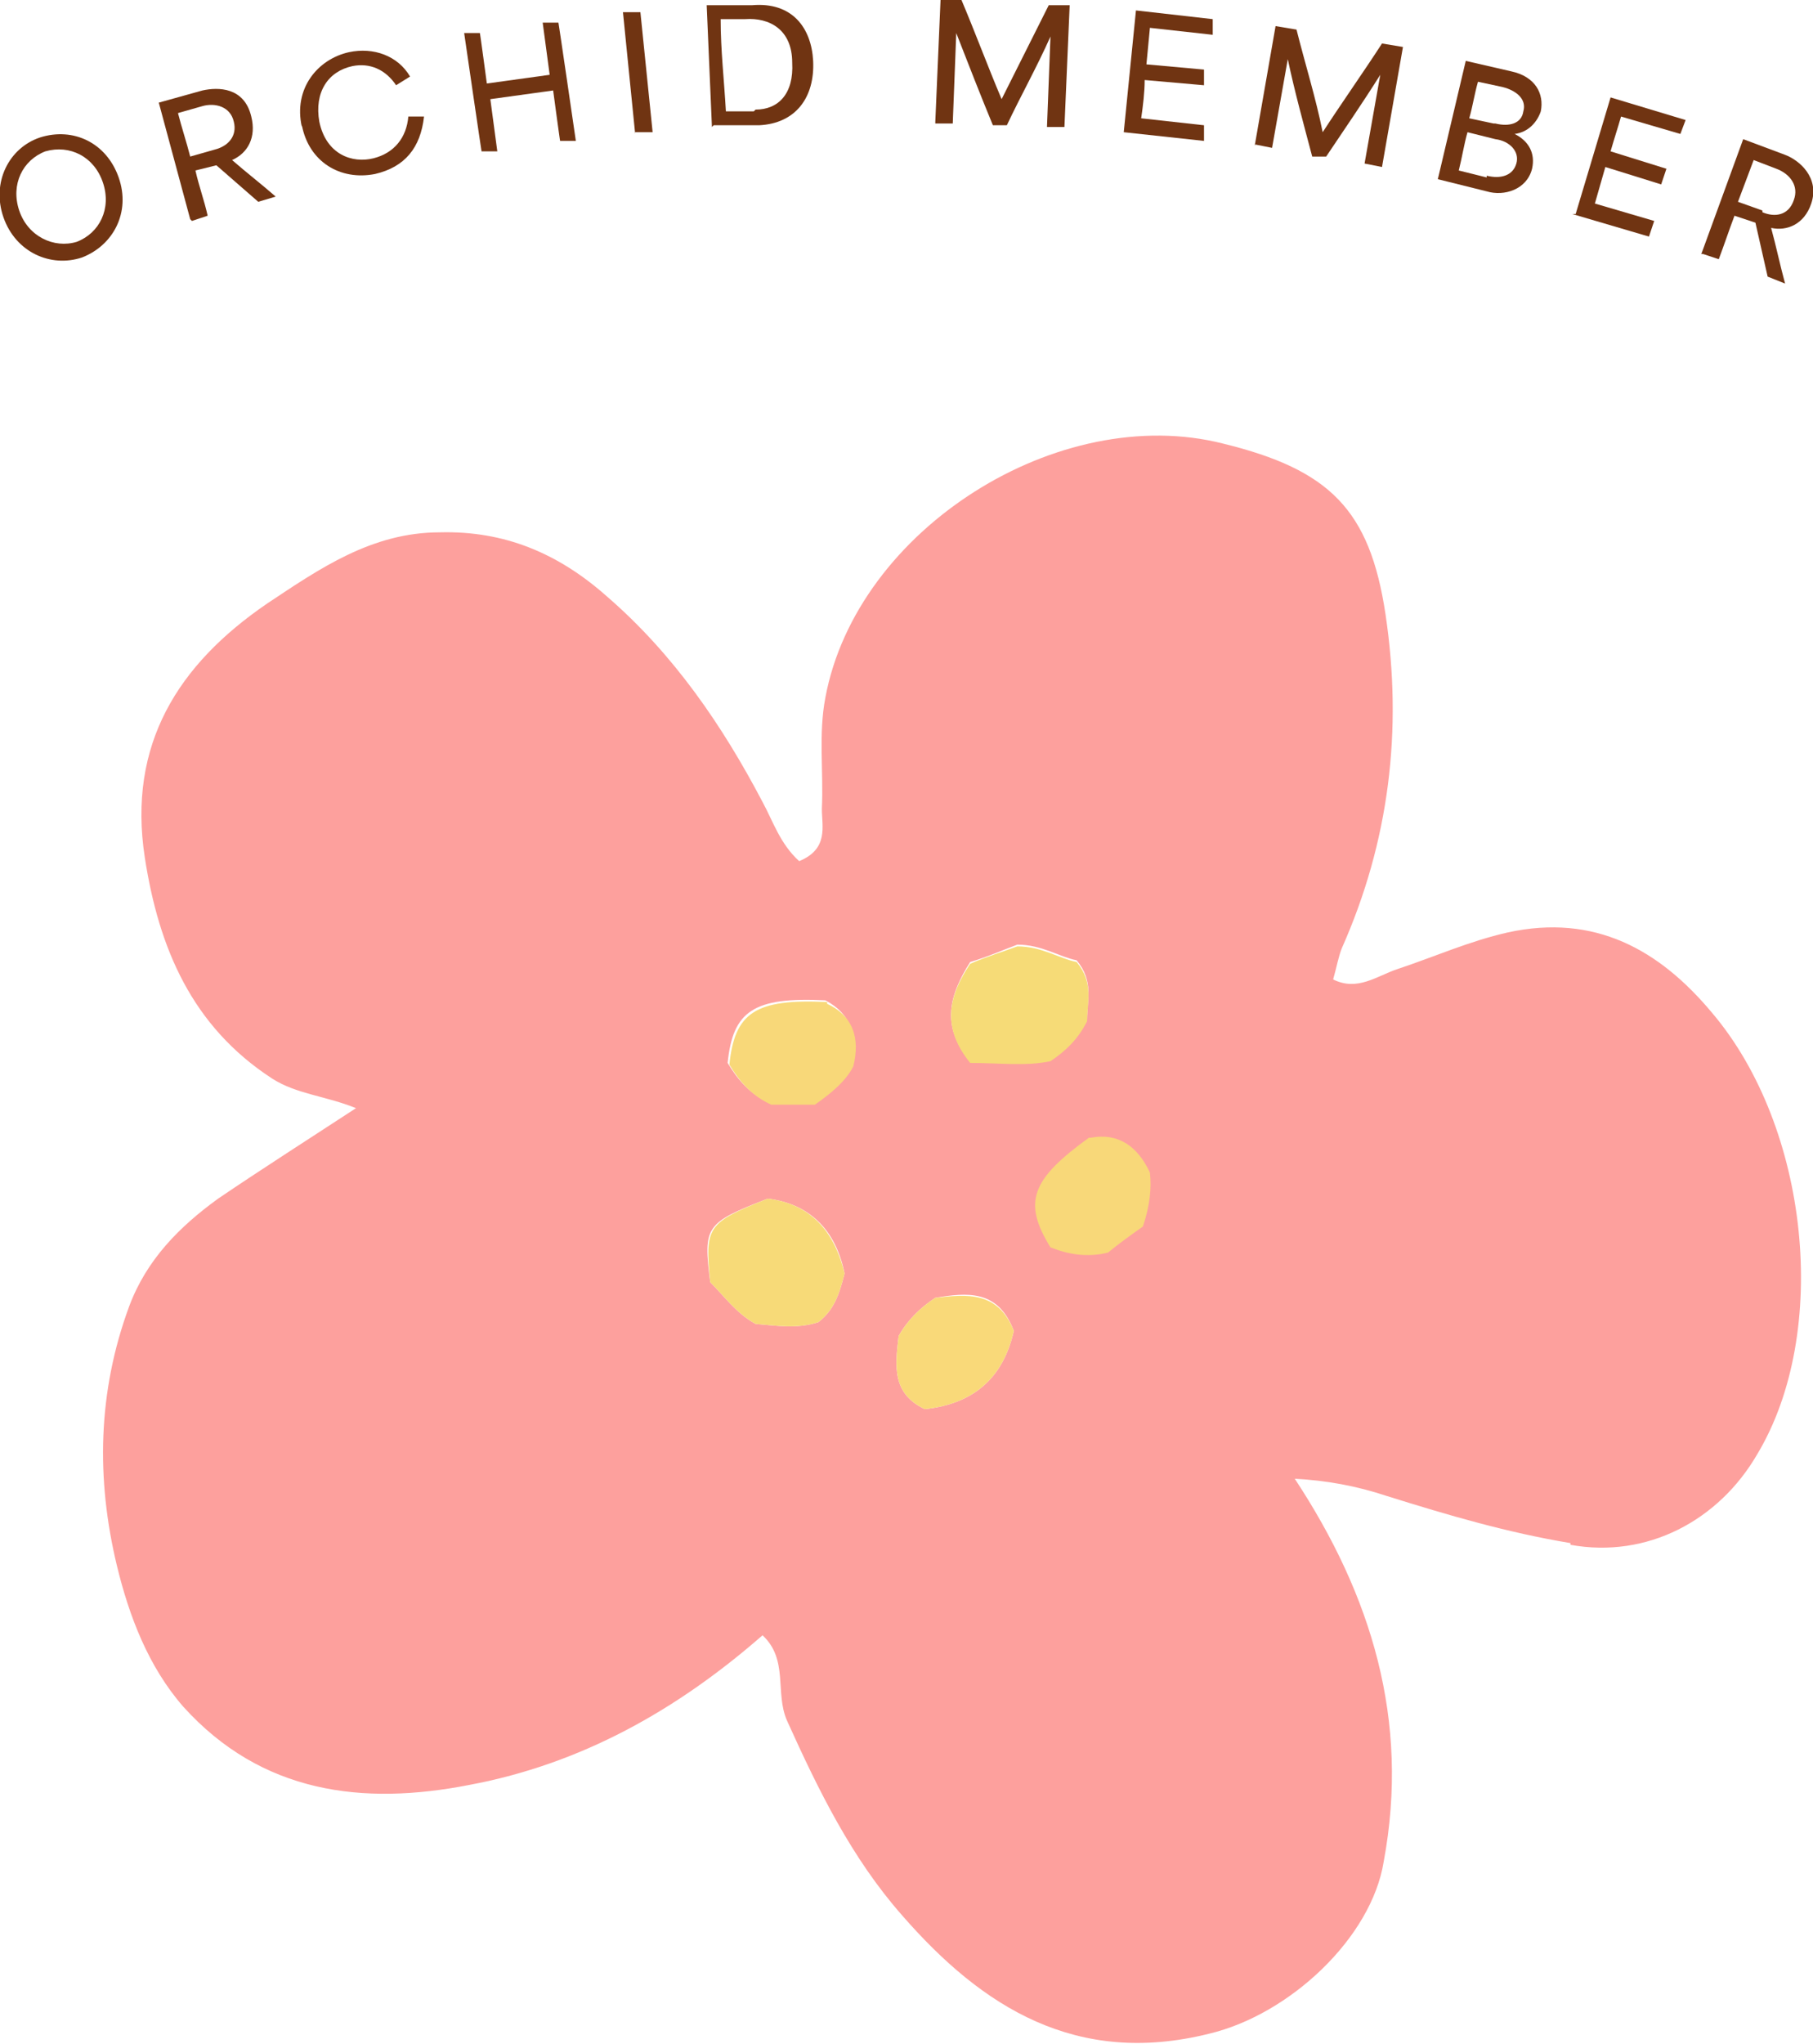 <svg xmlns="http://www.w3.org/2000/svg" fill="none" viewBox="0 0 134 151" height="151" width="134">
<g clip-path="url(#clip0_105_7812)">
<path fill="#703412" d="M0.259 16.064C-0.644 13.494 0.646 10.923 2.967 10.152C5.417 9.381 7.868 10.538 8.771 13.108C9.673 15.678 8.384 18.12 6.062 19.02C3.741 19.791 1.161 18.634 0.259 16.064ZM7.61 13.494C6.965 11.566 5.159 10.666 3.354 11.18C1.677 11.823 0.774 13.622 1.419 15.55C2.064 17.477 3.999 18.377 5.675 17.863C7.352 17.22 8.255 15.421 7.61 13.494Z"></path>
<path fill="#703412" d="M14.058 16.192L11.736 7.582L14.961 6.683C16.121 6.425 18.056 6.425 18.572 8.61C18.959 10.152 18.314 11.309 17.153 11.823C18.185 12.723 19.346 13.622 20.377 14.522L19.088 14.907L15.992 12.209L14.445 12.594C14.703 13.751 15.09 14.779 15.348 15.935L14.187 16.321L14.058 16.192ZM15.863 11.052C16.895 10.795 17.54 10.024 17.282 8.996C17.024 7.839 15.863 7.582 14.961 7.839L13.155 8.353C13.413 9.381 13.8 10.538 14.058 11.566L15.863 11.052Z"></path>
<path fill="#703412" d="M22.312 9.381C21.667 6.554 23.473 4.369 25.794 3.855C27.599 3.47 29.405 4.112 30.308 5.654L29.276 6.297C28.502 5.14 27.342 4.626 26.052 4.883C24.246 5.269 23.215 6.811 23.602 8.996C24.117 11.437 26.052 12.08 27.599 11.694C29.147 11.309 30.05 10.152 30.179 8.61H31.34C31.082 10.923 29.921 12.337 27.729 12.851C25.149 13.365 22.828 11.951 22.312 9.253V9.381Z"></path>
<path fill="#703412" d="M40.11 1.671H41.271C41.271 1.542 42.561 10.409 42.561 10.409H41.4C41.4 10.538 40.884 6.683 40.884 6.683L36.241 7.325L36.757 11.181H35.596C35.596 11.309 34.307 2.442 34.307 2.442H35.467C35.467 2.313 35.983 6.169 35.983 6.169L40.626 5.526L40.11 1.671Z"></path>
<path fill="#703412" d="M46.946 9.895L46.043 0.9H47.333L48.236 9.767H46.946V9.895Z"></path>
<path fill="#703412" d="M52.619 9.381L52.232 0.386H55.586C58.552 0.129 59.971 2.056 60.1 4.498C60.229 7.197 58.81 9.124 56.102 9.253H52.748L52.619 9.381ZM55.844 8.096C57.52 8.096 58.681 6.94 58.552 4.626C58.552 2.185 56.875 1.285 55.07 1.414H53.264C53.264 3.727 53.522 5.912 53.651 8.225H55.715L55.844 8.096Z"></path>
<path fill="#703412" d="M69.129 8.996L69.516 0H71.064C72.095 2.442 72.998 4.883 74.03 7.325C75.191 5.012 76.351 2.699 77.512 0.386H79.06L78.673 9.381H77.383L77.641 2.699C76.609 5.012 75.448 7.068 74.417 9.253H73.385C72.482 7.068 71.579 4.755 70.677 2.442L70.419 9.124H69.129V8.996Z"></path>
<path fill="#703412" d="M83.057 9.767L83.959 0.771L89.634 1.414V2.57L84.991 2.056L84.733 4.755L88.989 5.14V6.297L84.604 5.912C84.604 6.811 84.475 7.839 84.346 8.739L88.989 9.253V10.409L83.057 9.767Z"></path>
<path fill="#703412" d="M92.731 10.795L94.278 1.928L95.826 2.185C96.471 4.755 97.244 7.197 97.76 9.767C99.179 7.582 100.727 5.397 102.145 3.213L103.693 3.47L102.145 12.337L100.856 12.08L102.016 5.526C100.727 7.582 99.308 9.638 98.018 11.566H96.987C96.342 9.124 95.697 6.811 95.181 4.369L94.02 10.923L92.731 10.666V10.795Z"></path>
<path fill="#703412" d="M106.271 13.237L108.335 4.498L111.688 5.269C113.494 5.655 114.139 6.94 113.881 8.225C113.623 8.996 112.978 9.767 111.946 9.895C112.978 10.409 113.494 11.309 113.236 12.466C112.849 14.008 111.172 14.522 109.883 14.136L106.271 13.237ZM109.883 12.98C110.914 13.237 111.817 12.98 112.075 12.08C112.333 11.181 111.559 10.409 110.527 10.281L108.464 9.767C108.206 10.666 108.077 11.566 107.819 12.594L109.883 13.108V12.98ZM110.527 9.124C111.559 9.381 112.462 9.124 112.591 8.225C112.849 7.325 112.075 6.683 111.043 6.426L109.238 6.04C108.98 6.94 108.851 7.839 108.593 8.739L110.399 9.124H110.527Z"></path>
<path fill="#703412" d="M116.459 15.807L119.039 7.197L124.584 8.867L124.197 9.895L119.812 8.61C119.554 9.51 119.296 10.281 119.039 11.181L123.166 12.466L122.779 13.622L118.652 12.337C118.394 13.237 118.136 14.136 117.878 15.036L122.263 16.321L121.876 17.477L116.201 15.807H116.459Z"></path>
<path fill="#703412" d="M125.746 18.763L128.841 10.281L131.937 11.438C132.968 11.823 134.516 13.108 133.871 15.036C133.355 16.578 132.066 17.092 130.905 16.835C131.292 18.248 131.55 19.534 131.937 20.947L130.647 20.433L129.744 16.449L128.197 15.935C127.81 16.963 127.423 18.12 127.036 19.148L125.875 18.763H125.746ZM130.26 15.678C131.163 16.064 132.195 15.935 132.582 14.779C132.968 13.751 132.324 12.851 131.292 12.466L129.615 11.823C129.228 12.851 128.841 13.879 128.454 14.907L130.26 15.55V15.678Z"></path>
<path fill="#FDA09D" d="M116.073 114.117C121.748 115.145 127.035 112.318 129.873 107.435C135.289 98.439 133.742 83.275 126.519 74.793C122.65 70.167 117.878 67.468 111.43 68.882C108.593 69.524 106.013 70.681 103.305 71.58C101.757 72.094 100.338 73.251 98.533 72.352C98.791 71.452 98.92 70.681 99.178 70.038C102.66 62.199 103.692 53.974 102.402 45.364C101.241 37.654 98.275 34.698 90.408 32.77C78.285 29.686 63.324 39.067 61.003 51.533C60.487 54.231 60.874 56.93 60.745 59.757C60.745 61.042 61.261 62.713 59.068 63.613C57.649 62.328 57.133 60.657 56.36 59.243C53.393 53.589 49.782 48.32 44.881 44.079C41.27 40.866 37.272 39.196 32.5 39.324C27.47 39.324 23.601 42.023 19.732 44.593C13.155 49.091 9.415 55.002 10.704 63.356C11.736 70.038 14.186 75.821 20.119 79.677C21.925 80.833 24.117 80.962 26.31 81.861C22.57 84.303 19.345 86.359 16.121 88.544C13.284 90.6 10.833 93.042 9.543 96.511C7.222 102.808 7.093 109.234 8.641 115.66C9.543 119.386 10.962 123.113 13.542 126.069C19.345 132.494 26.826 133.394 34.693 131.852C42.947 130.31 50.04 126.326 56.36 120.8C58.294 122.599 57.263 125.041 58.165 127.097C60.487 132.237 62.937 137.249 66.677 141.49C72.61 148.301 79.574 152.671 89.376 150.229C95.309 148.815 101.37 143.161 102.273 137.506C104.208 127.097 101.37 117.844 95.696 109.234C98.017 109.363 100.21 109.748 102.531 110.519C107.045 111.933 111.43 113.218 116.073 113.989V114.117ZM60.487 97.668C58.939 98.182 57.391 97.925 55.844 97.797C54.425 97.025 53.522 95.74 52.491 94.712C51.975 90.6 52.104 90.343 56.747 88.544C59.842 88.929 61.776 90.857 62.421 94.07C62.034 95.612 61.647 96.769 60.487 97.668ZM62.937 78.648C62.421 79.677 61.389 80.576 60.1 81.476H56.876C55.457 80.833 54.554 79.805 53.78 78.52C54.167 74.665 55.715 73.637 61.003 73.894C62.937 74.922 63.324 76.464 62.937 78.52V78.648ZM68.354 104.094C65.903 102.937 66.161 100.881 66.419 98.696C67.064 97.54 67.967 96.64 69.128 95.869C71.449 95.483 73.771 95.226 74.931 98.311C74.157 101.78 71.965 103.708 68.354 104.094ZM80.348 75.307C79.703 76.592 78.8 77.363 77.64 78.263C75.834 78.648 73.771 78.52 71.707 78.391C69.515 75.821 70.159 73.508 71.707 71.066C72.997 70.681 74.157 70.167 75.189 69.781C76.995 69.781 78.285 70.681 79.574 70.938C80.864 72.48 80.348 73.894 80.348 75.307Z"></path>
<path fill="#F7DA78" d="M56.747 88.544C52.233 90.343 52.104 90.6 52.491 94.712C53.523 95.74 54.426 97.025 55.844 97.797C57.392 97.925 58.94 98.182 60.487 97.668C61.648 96.769 62.035 95.612 62.422 94.07C61.648 90.857 59.843 88.929 56.747 88.544Z"></path>
<path fill="#F6DB77" d="M75.19 69.91C74.158 70.295 72.868 70.681 71.708 71.195C70.16 73.508 69.515 75.821 71.708 78.52C73.9 78.52 75.835 78.777 77.64 78.391C78.801 77.62 79.704 76.721 80.349 75.436C80.349 74.022 80.865 72.609 79.575 71.066C78.285 70.809 76.996 69.91 75.19 69.91Z"></path>
<path fill="#F8D879" d="M61.133 74.022C55.845 73.765 54.297 74.793 53.91 78.648C54.684 79.934 55.587 80.962 57.005 81.604H60.23C61.519 80.705 62.551 79.805 63.067 78.777C63.583 76.721 63.067 75.05 61.133 74.151V74.022Z"></path>
<path fill="#F8D879" d="M80.477 84.046C76.221 87.13 75.576 88.801 77.639 92.142C78.929 92.656 80.348 92.913 81.895 92.528C82.669 91.885 83.572 91.243 84.475 90.6C84.991 89.058 85.12 87.773 84.991 86.616C84.088 84.689 82.669 83.66 80.606 84.046H80.477Z"></path>
<path fill="#F9D979" d="M69.127 95.869C67.967 96.64 67.064 97.54 66.419 98.696C66.161 100.881 65.903 102.937 68.353 104.094C71.965 103.708 74.157 101.78 74.931 98.311C73.77 95.355 71.449 95.612 69.127 95.869Z"></path>
</g>
<defs>
<clipPath id="clip0_105_7812">
<rect fill="white" height="151" width="134"></rect>
</clipPath>
</defs>
</svg>
